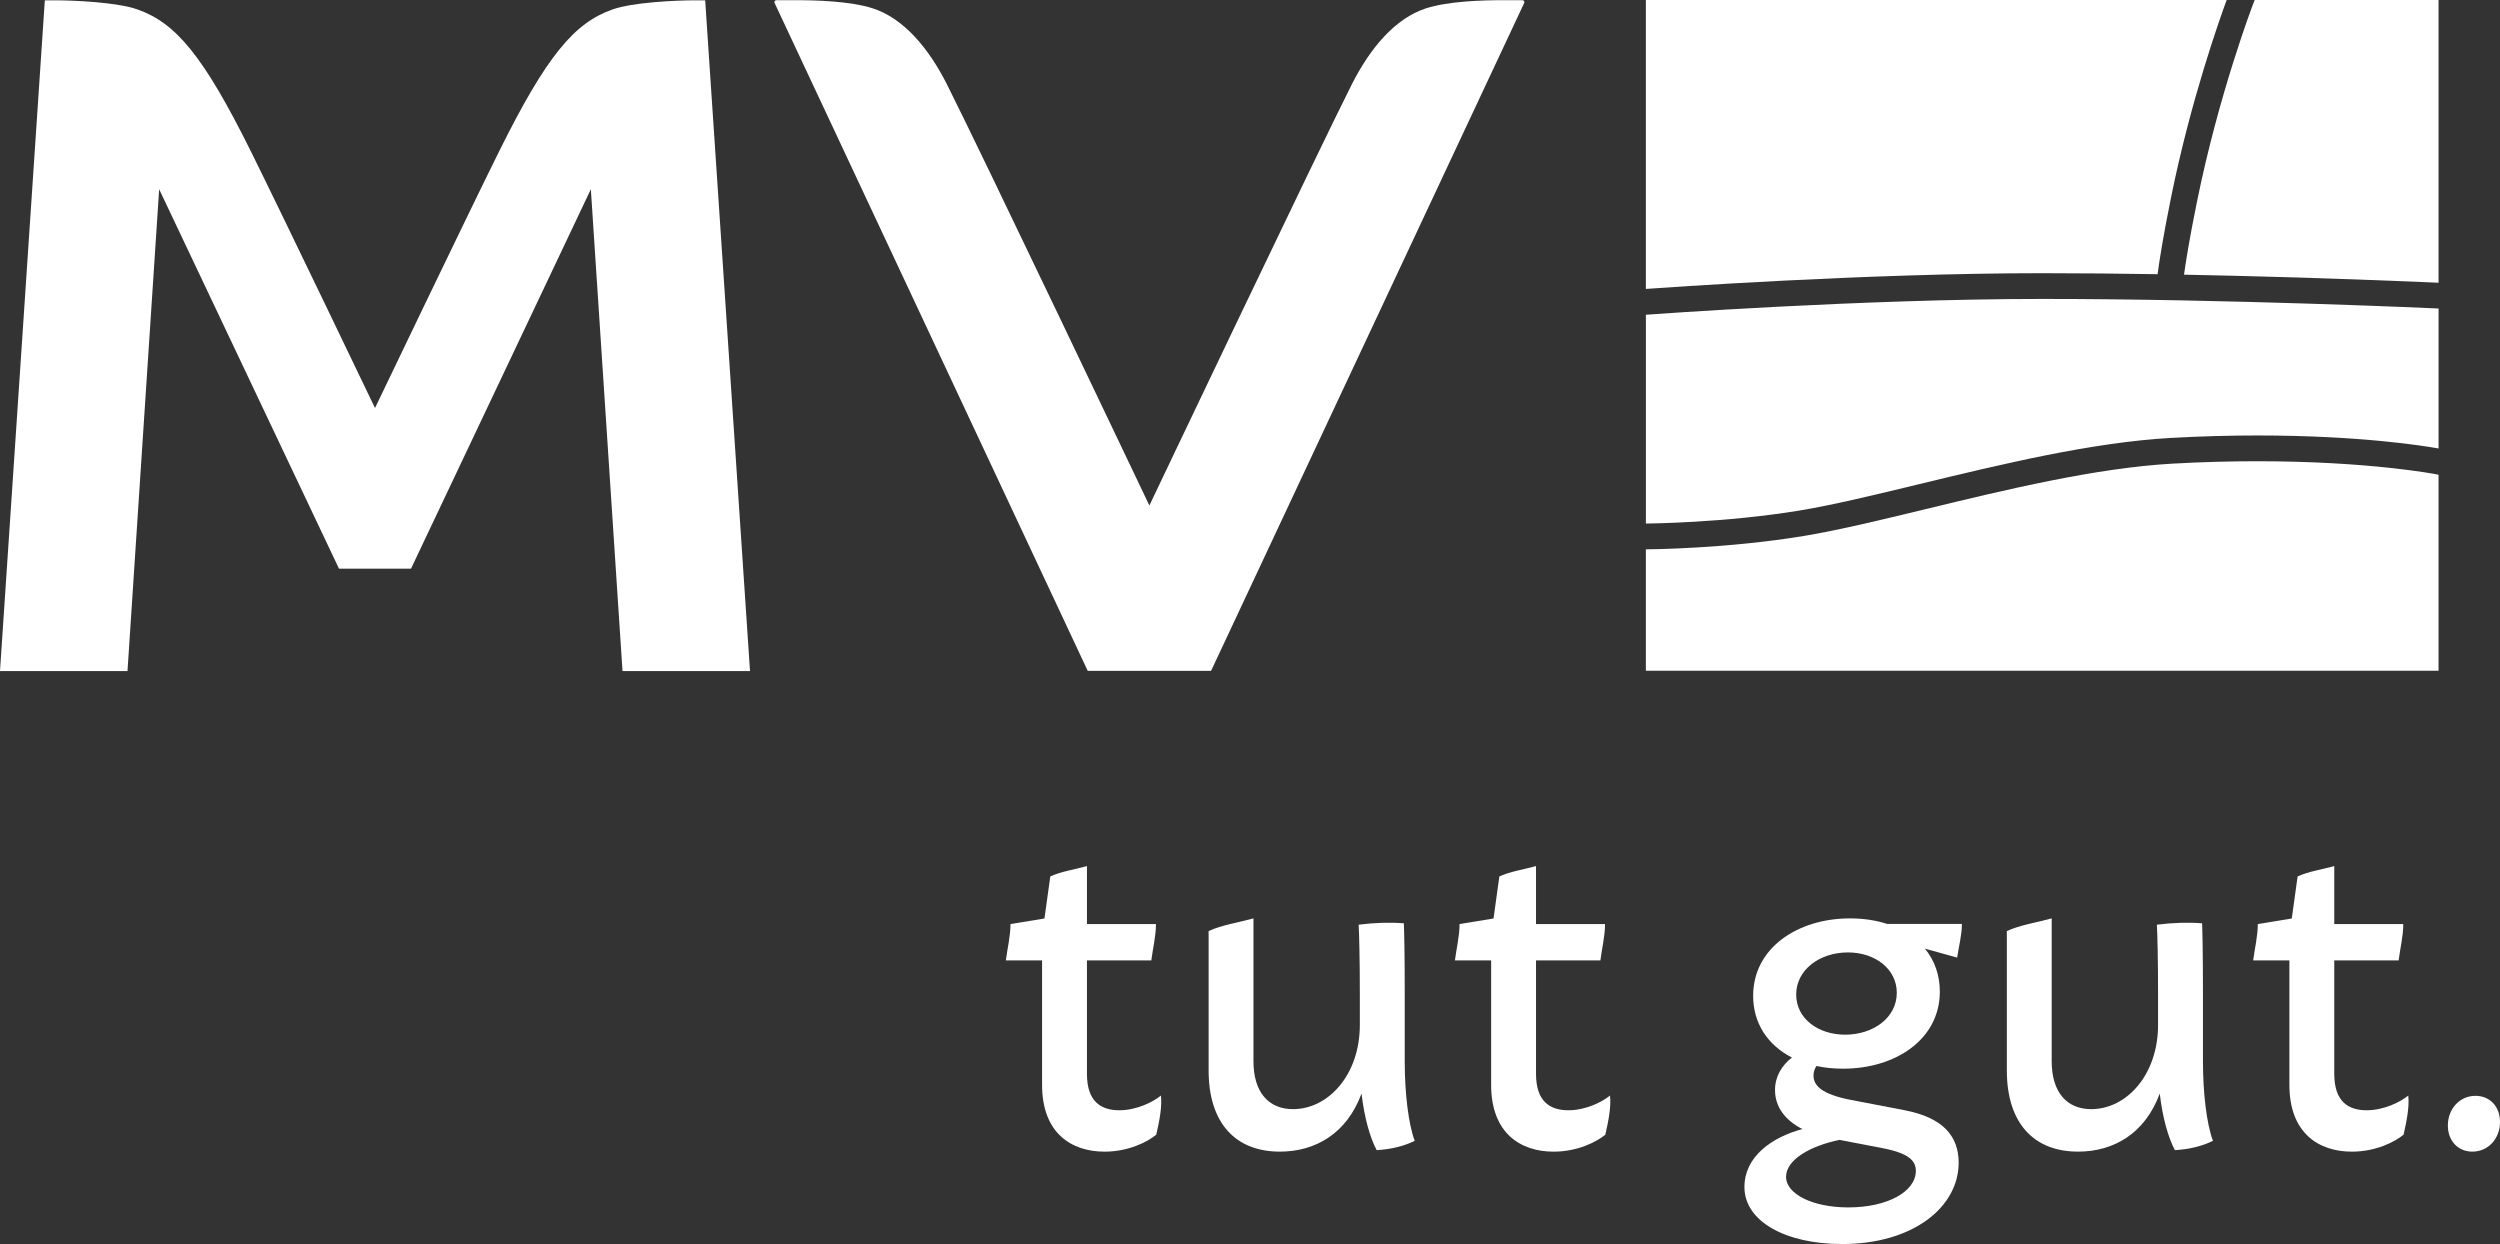<?xml version="1.0" encoding="utf-8"?>
<!-- Generator: Adobe Illustrator 26.5.0, SVG Export Plug-In . SVG Version: 6.00 Build 0)  -->
<svg version="1.1" id="Ebene_1" xmlns="http://www.w3.org/2000/svg" xmlns:xlink="http://www.w3.org/1999/xlink" x="0px" y="0px"
	 viewBox="0 0 116.22 57.833" style="enable-background:new 0 0 116.22 57.833;" xml:space="preserve">
<rect x="0" y="0" width="116.22" height="57.833" fill="#333333" stroke="none"/>
<style type="text/css">
	.Schlagschatten{fill:none;}
	.Schein_x0020_nach_x0020_außen_x0020__x002D__x0020_5_x0020_Pt_x002E_{fill:none;}
	.Blauer_x0020_Neonrahmen{fill:none;stroke:#8AACDA;stroke-width:7;stroke-linecap:round;stroke-linejoin:round;}
	.Lichter_x0020_Chrom{fill:url(#SVGID_1_);stroke:#FFFFFF;stroke-width:0.363;stroke-miterlimit:1;}
	.Jive_GS{fill:#FFDD00;}
	.Alyssa_GS{fill:#A6D0E4;}
	.st0{fill:#FFFFFF;}
</style>
<linearGradient id="SVGID_1_" gradientUnits="userSpaceOnUse" x1="-661.812" y1="-690.967" x2="-661.812" y2="-691.967">
	<stop  offset="0" style="stop-color:#656565"/>
	<stop  offset="0.618" style="stop-color:#1B1B1B"/>
	<stop  offset="0.629" style="stop-color:#545454"/>
	<stop  offset="0.983" style="stop-color:#3E3E3E"/>
</linearGradient>
<g>
	<path class="st0" d="M53.753,52.749c-0.411,0.339-1.297,0.789-2.404,0.789
		c-1.528,0-2.905-0.846-2.905-3.107v-5.783h-1.684
		c0.072-0.564,0.216-1.129,0.216-1.691l1.579-0.258l0.271-1.955
		c0.503-0.232,1.114-0.318,1.704-0.481v2.694h3.208
		c0,0.562-0.144,1.127-0.216,1.691H50.53v5.272c0,1.277,0.637,1.694,1.506,1.694
		c0.812,0,1.58-0.391,1.934-0.685C54.026,51.448,53.908,52.065,53.753,52.749z"/>
	<path class="st0" d="M63.999,53.468c-0.309-0.575-0.577-1.52-0.704-2.631
		c-0.683,1.851-2.133,2.7-3.797,2.7c-2.068,0-3.312-1.333-3.312-3.774v-6.48
		c0.616-0.284,1.365-0.389,2.085-0.589v6.641c0,1.451,0.709,2.227,1.838,2.227
		c1.644,0,3.107-1.597,3.107-3.915v-1.462c0-1.62-0.031-2.777-0.055-3.198
		c0.737-0.091,1.413-0.116,2.101-0.065c0.017,0.359,0.041,1.49,0.041,3.264
		v3.155c0,1.464,0.167,2.893,0.464,3.695C65.268,53.281,64.678,53.428,63.999,53.468z
		"/>
	<path class="st0" d="M74.629,52.749c-0.411,0.339-1.297,0.789-2.404,0.789
		c-1.528,0-2.905-0.846-2.905-3.107v-5.783h-1.684
		c0.072-0.564,0.216-1.129,0.216-1.691l1.579-0.258l0.271-1.955
		c0.503-0.232,1.114-0.318,1.704-0.481v2.694h3.208
		c0,0.562-0.144,1.127-0.216,1.691h-2.992v5.272c0,1.277,0.637,1.694,1.506,1.694
		c0.812,0,1.58-0.391,1.934-0.685C74.902,51.448,74.784,52.065,74.629,52.749z"/>
	<path class="st0" d="M88.556,51.616c1.75,0.336,2.498,1.188,2.498,2.432
		c0,2.065-2.114,3.785-5.418,3.785c-2.628,0-4.541-1.054-4.541-2.65
		c0-1.395,1.239-2.303,2.693-2.696c-0.805-0.41-1.271-1.034-1.271-1.814
		c0-0.626,0.31-1.138,0.787-1.511c-1.125-0.575-1.804-1.59-1.804-2.869
		c0-2.225,2.071-3.599,4.501-3.599c0.633,0,1.215,0.09,1.731,0.258h3.473
		c0,0.521-0.147,1.043-0.221,1.564l-1.498-0.416
		c0.445,0.544,0.693,1.223,0.693,1.997c0,2.221-2.058,3.584-4.495,3.584
		c-0.439,0-0.855-0.042-1.241-0.125c-0.086,0.13-0.137,0.278-0.137,0.443
		c0,0.438,0.329,0.863,1.742,1.134l2.507,0.481V51.616z M89.064,54.433
		c0-0.473-0.321-0.823-1.576-1.064l-1.969-0.378
		c-1.354,0.275-2.489,0.92-2.489,1.716c0,0.809,1.25,1.423,2.89,1.423
		C87.773,56.13,89.064,55.38,89.064,54.433z M83.501,46.236
		c0,1.114,1.019,1.864,2.276,1.864c1.308,0,2.401-0.789,2.401-1.946
		c0-1.114-1.014-1.878-2.271-1.878C84.599,44.276,83.501,45.078,83.501,46.236z"/>
	<path class="st0" d="M101.107,53.468c-0.309-0.575-0.577-1.52-0.704-2.631
		c-0.683,1.851-2.133,2.7-3.797,2.7c-2.068,0-3.312-1.333-3.312-3.774v-6.48
		c0.616-0.284,1.365-0.389,2.085-0.589v6.641c0,1.451,0.709,2.227,1.838,2.227
		c1.644,0,3.107-1.597,3.107-3.915v-1.462c0-1.62-0.031-2.777-0.055-3.198
		c0.737-0.091,1.413-0.116,2.101-0.065c0.017,0.359,0.041,1.49,0.041,3.264
		v3.155c0,1.464,0.167,2.893,0.464,3.695
		C102.376,53.281,101.787,53.428,101.107,53.468z"/>
	<path class="st0" d="M111.738,52.749c-0.411,0.339-1.297,0.789-2.404,0.789
		c-1.528,0-2.905-0.846-2.905-3.107v-5.783h-1.684
		c0.072-0.564,0.216-1.129,0.216-1.691l1.579-0.258l0.271-1.955
		c0.503-0.232,1.114-0.318,1.704-0.481v2.694h3.208
		c0,0.562-0.144,1.127-0.216,1.691h-2.992v5.272c0,1.277,0.637,1.694,1.506,1.694
		c0.812,0,1.58-0.391,1.934-0.685C112.011,51.448,111.892,52.065,111.738,52.749z"/>
	<path class="st0" d="M113.796,52.322c0-0.767,0.544-1.379,1.285-1.379
		c0.663,0,1.14,0.494,1.14,1.214c0,0.768-0.544,1.38-1.285,1.38
		C114.273,53.537,113.796,53.043,113.796,52.322z"/>
</g>
<g>
	<path class="st0" d="M70.861,0.129L56.3,31.187h-5.734L36.005,0.129
		c-0.021-0.05,0.021-0.12,0.082-0.12h0.904c0.925,0,2.528,0.04,3.586,0.38
		c1.439,0.47,2.59,1.849,3.432,3.509c1.511,2.979,9.423,19.602,9.423,19.602
		s7.912-16.623,9.423-19.602c0.843-1.659,1.993-3.039,3.432-3.509
		c1.058-0.34,2.661-0.38,3.586-0.38h0.904
		C70.84,0.009,70.881,0.079,70.861,0.129z"/>
</g>
<path class="st0" d="M32.782,0.014c0,0-0.157,0-0.418,0c-0.947,0-2.942,0.091-3.887,0.424
	c-1.773,0.625-3.056,2.132-5.267,6.585c-1.485,2.99-5.775,11.94-5.777,11.945
	c-0.002-0.004-4.292-8.954-5.777-11.945c-2.211-4.454-3.494-5.96-5.267-6.585
	C5.444,0.105,3.449,0.014,2.502,0.014c-0.261,0-0.418,0-0.418,0L0,31.195h5.927
	l1.472-22.398l8.36,17.639h1.673h0.002h1.673l8.36-17.639l1.472,22.398h5.927
	L32.782,0.014z"/>
<g>
	<path class="st0" d="M100.302,12.747c0.082-0.631,0.259-1.759,0.634-3.609
		C101.843,4.669,103.178,0.912,103.513,0H76.513v13.432
		c0.728-0.053,10.253-0.732,18.425-0.732
		C96.721,12.7,98.537,12.718,100.302,12.747z"/>
	<path class="st0" d="M104.945,21.442c-1.289,0-2.614,0.037-3.939,0.111
		c-3.575,0.199-7.774,1.216-11.478,2.113c-2.09,0.506-4.064,0.984-5.667,1.249
		c-3.616,0.597-7.194,0.622-7.345,0.623l-0.003,0v5.643h36.85V22.07
		l-0.12-0.024C113.212,22.04,110.113,21.442,104.945,21.442z"/>
	<path class="st0" d="M89.235,22.503c3.756-0.91,8.014-1.941,11.702-2.146
		c1.348-0.075,2.697-0.113,4.009-0.113c4.791,0,7.788,0.491,8.418,0.605v-6.507
		l-0.029-0.001c-0.096-0.004-9.664-0.444-18.396-0.444
		c-8.414,0-18.281,0.725-18.379,0.732l-0.046,0.003v9.707
		c0.085-0.001,3.655-0.029,7.145-0.606C85.216,23.476,87.168,23.004,89.235,22.503z
		"/>
	<path class="st0" d="M102.134,9.372c-0.349,1.716-0.52,2.793-0.603,3.397
		c6.177,0.12,11.427,0.356,11.832,0.375V0h-8.548l-0.081,0.212
		C104.718,0.253,103.152,4.352,102.134,9.372z"/>
</g>
</svg>
